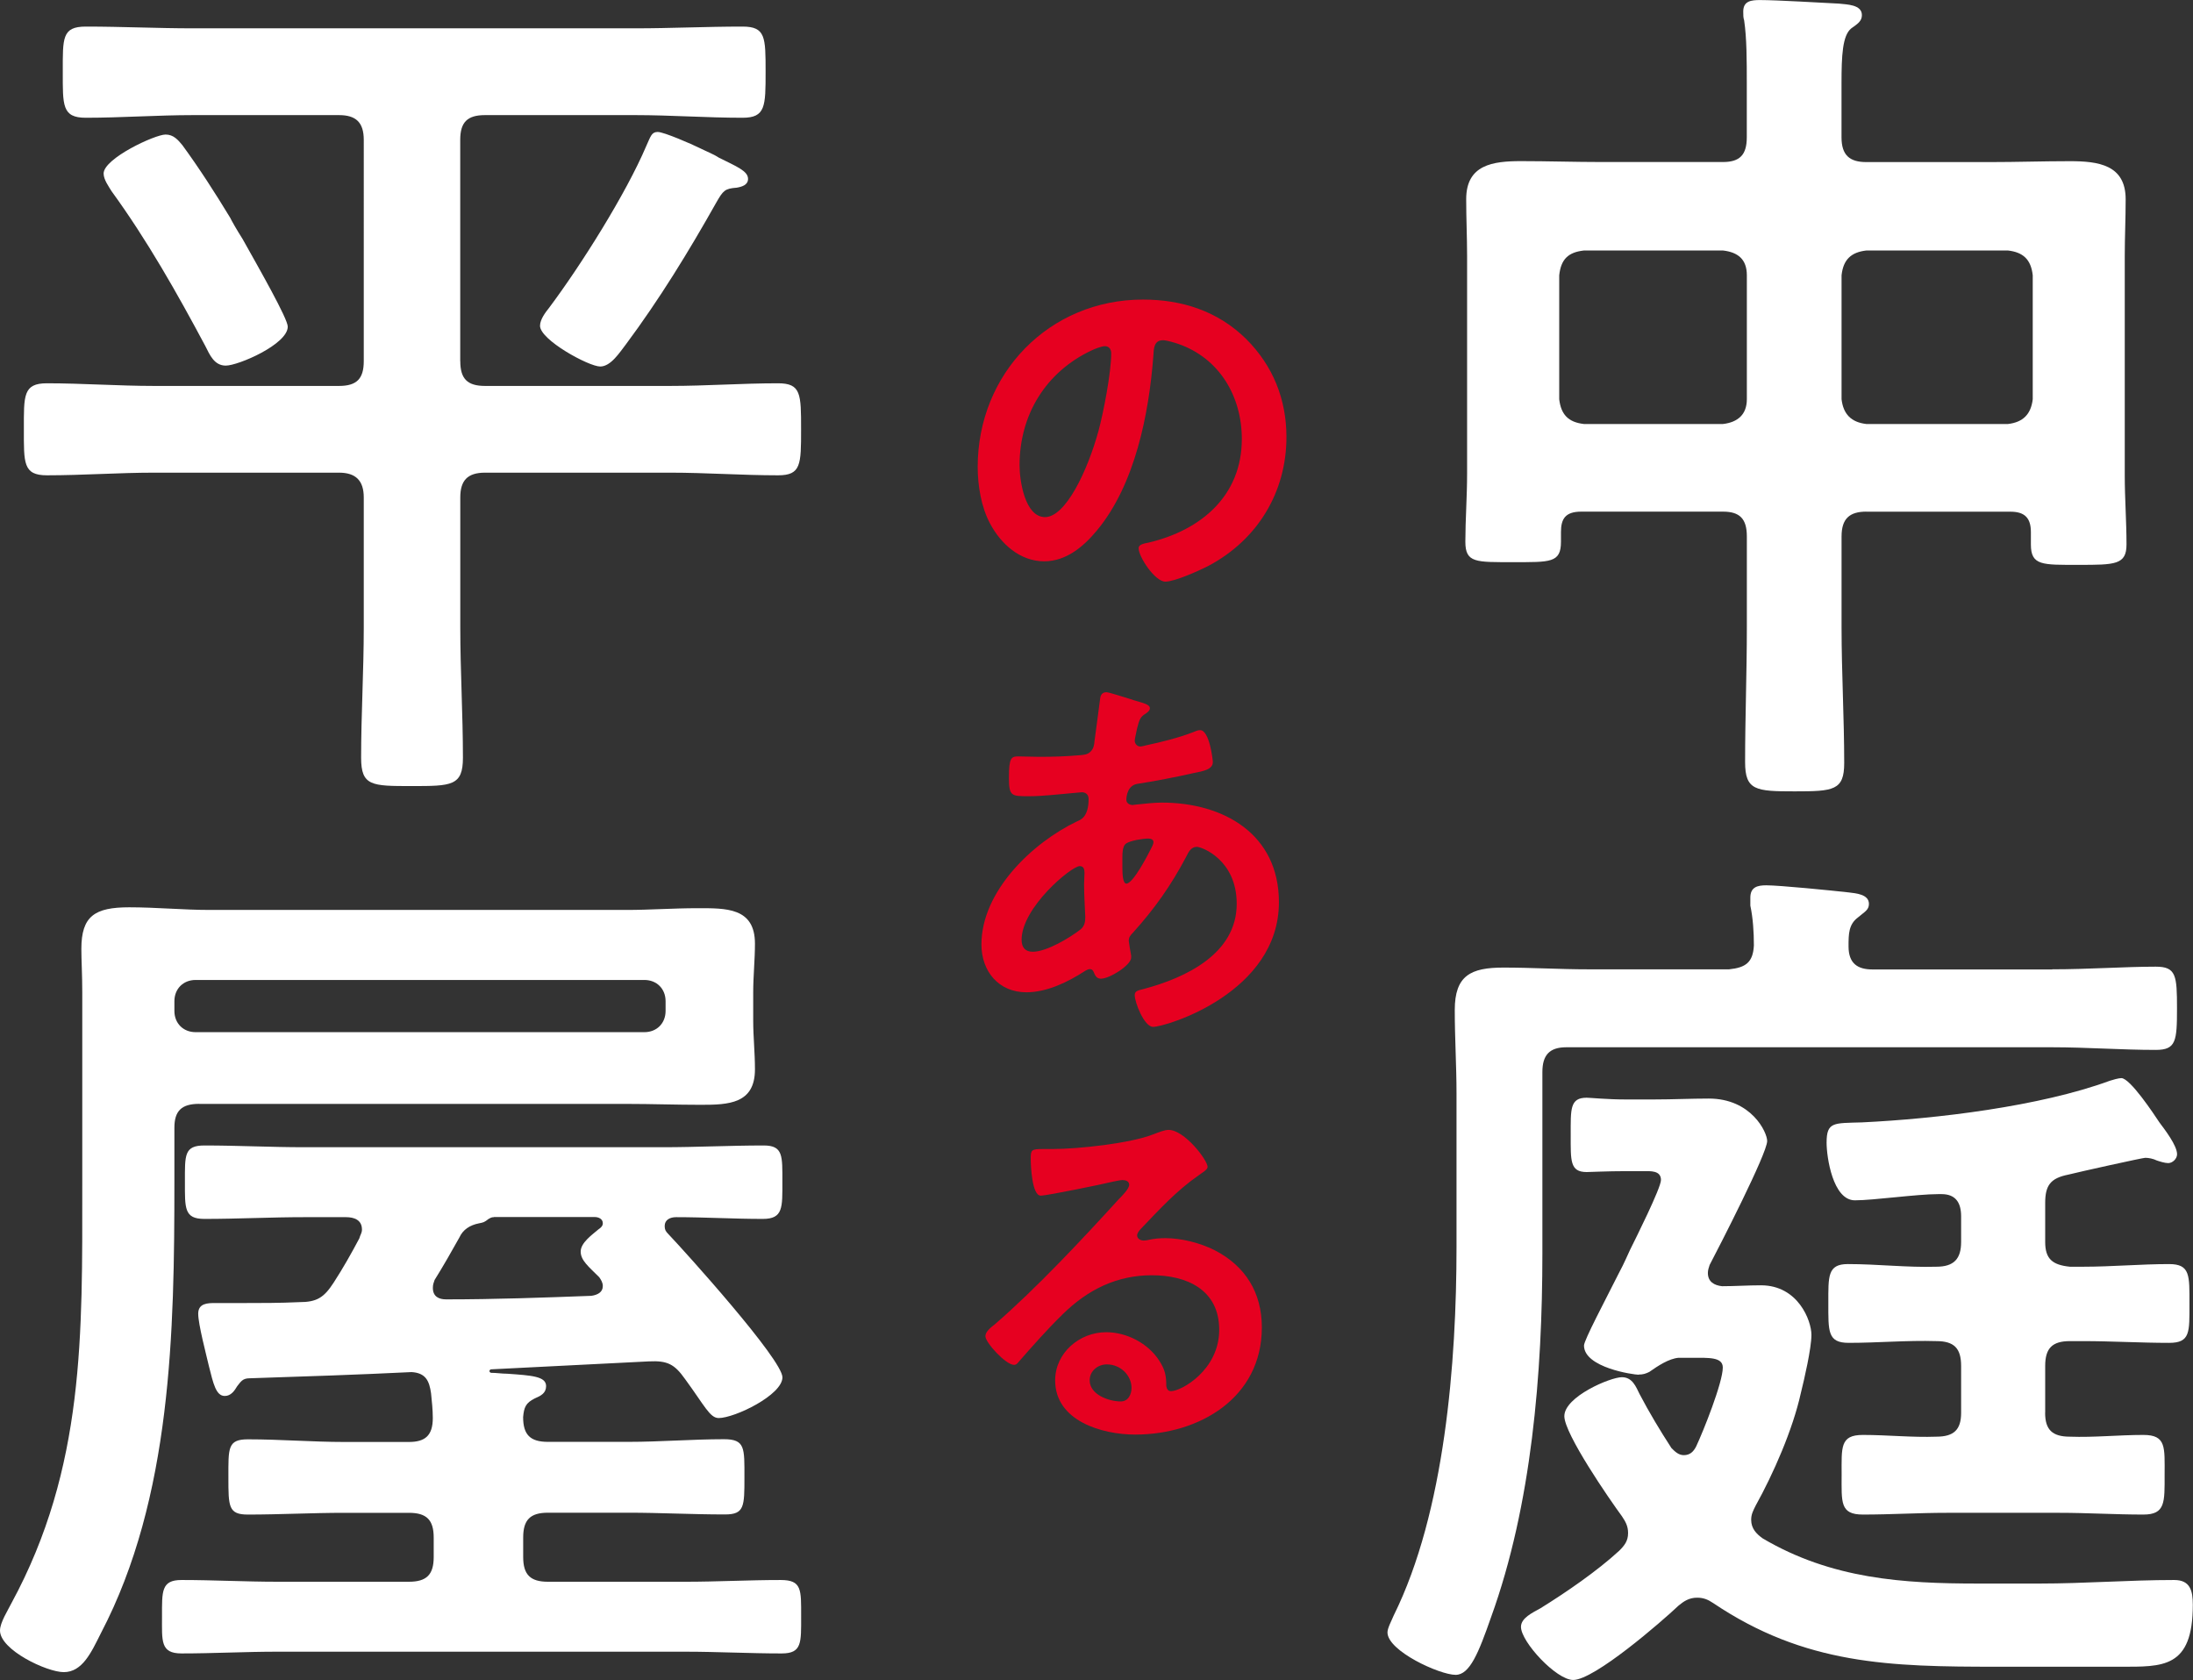 <?xml version="1.0" encoding="UTF-8"?>
<svg id="_レイヤー_2" data-name="レイヤー 2" xmlns="http://www.w3.org/2000/svg" viewBox="0 0 364.67 279.36">
  <rect x="0" y="0" width="364.67" height="279.36" fill="#333333" stroke="none"/>
  <defs>
    <style>
      .cls-1 {
        fill: #fff;
      }

      .cls-2 {
        fill: #e60020;
      }
    </style>
  </defs>
  <g id="_レイヤー_1-2" data-name="レイヤー 1">
    <g>
      <g>
        <path class="cls-2" d="m207.23,56.37c4.44,4.44,6.69,10,6.69,16.29,0,9.21-4.83,17.09-12.92,21.4-1.52.79-5.63,2.65-7.22,2.65-1.72,0-4.44-4.11-4.44-5.56,0-.66.99-.79,1.66-.93,8.68-2.05,15.5-7.75,15.5-17.22,0-7.09-3.71-13.45-10.6-15.83-.6-.2-1.92-.6-2.52-.6-1.52,0-1.52,1.46-1.59,2.58-.73,9.67-3.05,21.46-9.41,29.08-2.19,2.65-5.1,5.1-8.74,5.1-4.04,0-7.22-2.91-9.01-6.29-1.46-2.72-2.05-6.29-2.05-9.41,0-15.5,11.86-27.82,27.49-27.82,6.49,0,12.45,1.92,17.16,6.56Zm-25.77,1.92c-7.55,3.58-11.92,10.66-11.92,19.08,0,2.45.86,8.61,4.24,8.61s7.02-7.55,8.88-14.31c.86-3.18,2.12-9.74,2.12-12.92,0-.66-.33-1.19-1.06-1.19-.53,0-1.72.46-2.25.73Z"/>
        <path class="cls-2" d="m188.36,116.38c1.79.53,2.85.73,2.85,1.39,0,.4-.4.66-.66.86-.86.53-1.06.86-1.46,2.45-.07.4-.4,1.79-.4,2.05,0,.53.4.99.93.99.2,0,.79-.13.99-.2,2.52-.53,5.43-1.26,7.82-2.19.33-.13.73-.33,1.13-.33,1.59,0,2.12,5.03,2.12,5.3,0,1.26-1.59,1.52-3.25,1.85-2.58.6-6.69,1.39-9.34,1.79-1.52.27-1.79,1.92-1.79,2.65,0,.6.6.86,1.06.86.13,0,.33-.07.53-.07,1.33-.13,2.98-.33,4.31-.33,10.27,0,19.47,5.23,19.47,16.56,0,15.04-18.75,20.73-20.93,20.73-1.46,0-3.05-4.04-3.05-5.3,0-.73.73-.79,1.46-.99,6.96-1.85,15.5-5.83,15.5-14.17,0-7.35-5.83-9.47-6.62-9.47-.99,0-1.39.86-1.79,1.66-2.52,4.77-5.23,8.61-8.88,12.65-.4.4-.66.73-.66,1.32,0,.2.33,2.12.4,2.45v.33c0,1.26-3.58,3.51-5.03,3.51-.6,0-.93-.4-1.13-.93-.13-.33-.26-.66-.73-.66-.26,0-.46.13-.73.27-2.85,1.85-6.36,3.58-9.8,3.58-4.64,0-7.48-3.51-7.48-7.95,0-8.81,8.41-16.89,15.9-20.47.4-.2,1.92-.53,1.92-3.71,0-.73-.46-1.13-1.13-1.13-.27,0-1.19.13-1.46.13-2.45.2-4.9.53-7.35.53-2.91,0-3.31,0-3.31-3.11,0-3.31.4-3.51,1.59-3.51,1.13,0,2.25.07,3.44.07,2.25,0,4.5-.07,6.76-.27.66-.07,1.26-.07,1.79-.6.53-.53.6-1.13.66-1.79.33-2.32.6-4.64.93-7.02.07-.6.33-1.06,1.06-1.06.46,0,3.64,1.06,4.37,1.26Zm-18.48,39.88c0,1.26.6,1.99,1.85,1.99,2.32,0,6.16-2.32,7.95-3.71.66-.53.79-1.26.79-2.05,0-.6-.2-3.38-.2-5.43,0-.66.07-1.33.07-1.92s-.13-1.13-.79-1.13c-1.39,0-9.67,6.89-9.67,12.25Zm17.42-16.03c-.73.46-.66,1.79-.66,3.25v.79c0,1.06.07,2.65.66,2.65,1.13,0,3.58-4.77,4.11-5.83.13-.27.4-.73.4-1.06,0-.46-.46-.6-.86-.6-.93,0-2.92.33-3.64.79Z"/>
        <path class="cls-2" d="m200.81,194.01c0,.46-.73.86-1.46,1.39-3.71,2.58-6.49,5.63-9.6,8.88-.26.27-.66.73-.66,1.13,0,.53.53.86,1.13.86.26,0,.6-.07.86-.13.86-.2,1.86-.27,2.72-.27,2.65,0,5.76.79,8.15,1.99,5.17,2.65,7.88,7.09,7.88,12.85,0,11.72-10.4,17.82-21.06,17.82-5.5,0-13.31-2.25-13.31-9.01,0-4.57,4.04-8.01,8.48-8.01,3.44,0,6.96,1.85,8.81,4.7.99,1.52,1.19,2.52,1.19,4.24.07.46.26.86.79.86,1.72,0,8.01-3.51,8.01-10.2s-5.43-9.07-11.19-9.07-10.6,2.32-14.84,6.49c-2.58,2.52-4.97,5.23-7.35,7.95-.2.27-.4.46-.73.46-1.39,0-4.77-3.71-4.77-4.77,0-.79.99-1.52,1.59-1.99,6.82-5.9,14.51-14.11,20.6-20.8.53-.53,1.72-1.72,1.72-2.38,0-.6-.6-.79-1.13-.79-.33,0-1.19.2-1.59.27-1.59.4-10.93,2.32-11.99,2.32-1.46,0-1.66-4.97-1.66-6.09,0-1.52.07-1.66,2.05-1.66h1.59c4.24,0,12.92-.93,16.76-2.45.73-.27,1.79-.73,2.52-.73,2.65,0,6.49,5.03,6.49,6.16Zm-16.76,32.85c-1.46,0-2.85,1.06-2.85,2.65,0,2.38,3.18,3.51,5.17,3.51,1.26,0,1.79-1.19,1.79-2.25,0-2.05-1.79-3.91-4.11-3.91Z"/>
      </g>
      <g>
        <path class="cls-1" d="m310.35,85.07c-2.8,0-4.12,1.18-4.12,4.12v15.16c0,7.51.44,15.01.44,22.52,0,4.56-1.77,4.71-8.24,4.71s-8.24-.15-8.24-4.86c0-7.36.29-14.87.29-22.37v-15.16c0-2.94-1.18-4.12-3.97-4.12h-23.55c-2.65,0-3.39,1.18-3.39,3.39v1.62c0,3.53-1.77,3.39-7.95,3.39s-7.95.15-7.95-3.39.29-7.51.29-11.33v-36.21c0-3.09-.15-6.18-.15-9.42,0-5.74,4.42-6.33,9.13-6.33,4.42,0,8.98.15,13.39.15h20.17c2.8,0,3.97-1.18,3.97-4.12v-8.98c0-3.68,0-7.51-.44-10.45-.15-.44-.15-.88-.15-1.47,0-1.77,1.33-1.91,2.8-1.91,2.8,0,10.01.44,13.1.59,1.32.15,3.83.15,3.83,1.91,0,1.03-.74,1.47-1.77,2.21-1.47,1.18-1.62,4.56-1.62,9.13v8.98c0,2.94,1.32,4.12,4.12,4.12h20.61c4.42,0,8.83-.15,13.25-.15,4.71,0,9.27.59,9.27,6.33,0,3.24-.15,6.33-.15,9.42v36.5c0,3.83.29,7.65.29,11.48,0,3.39-1.91,3.39-7.95,3.39s-7.95.15-7.95-3.39v-2.06c0-2.35-1.03-3.39-3.39-3.39h-23.99Zm-19.87-39.3c0-2.65-1.47-3.83-3.97-4.12h-23.11c-2.65.29-3.83,1.47-4.12,4.12v20.61c.29,2.5,1.47,3.83,4.12,4.12h23.11c2.5-.29,3.97-1.62,3.97-4.12v-20.61Zm47.54,0c-.29-2.65-1.62-3.83-4.12-4.12h-23.55c-2.5.29-3.83,1.47-4.12,4.12v20.61c.29,2.5,1.62,3.83,4.12,4.12h23.55c2.5-.29,3.83-1.62,4.12-4.12v-20.61Z"/>
        <path class="cls-1" d="m341.26,161.17c6.04,0,12.07-.44,17.22-.44,3.39,0,3.53,1.47,3.53,6.92s-.15,6.92-3.53,6.92c-5.74,0-11.48-.44-17.22-.44h-80.81c-2.8,0-3.97,1.32-3.97,4.12v30.17c0,19.87-1.77,41.8-8.54,60.49-2.06,5.89-3.53,9.57-5.89,9.57-2.65,0-11.33-3.97-11.33-7.06,0-.74.74-2.06,1.03-2.8,8.54-17.22,10.45-42.24,10.45-61.23v-25.61c0-4.56-.29-9.13-.29-13.84,0-5.74,2.65-7.06,8.09-7.06,4.71,0,9.42.29,14.13.29h23.4c2.8-.29,3.97-1.18,4.12-3.97,0-2.21-.15-4.56-.59-6.62v-1.32c0-1.77,1.18-2.06,2.65-2.06,2.21,0,11.04.88,13.69,1.18,1.18.15,3.38.29,3.38,1.91,0,1.03-.74,1.32-1.77,2.21-1.62,1.18-1.62,2.8-1.62,4.86,0,2.8,1.47,3.83,3.97,3.83h29.88Zm-68.74,67.41c-.88,0-9.12-1.18-9.12-4.86,0-.88,3.53-7.51,5.74-11.92,1.03-1.91,1.62-3.39,1.91-3.97.88-1.77,5.15-10.3,5.15-11.63,0-1.62-1.77-1.47-2.94-1.47h-2.94c-3.09,0-5.89.15-6.48.15-2.8,0-2.65-1.91-2.65-6.18s-.15-6.18,2.65-6.18c.59,0,3.39.29,6.48.29h4.71c3.09,0,6.18-.15,9.12-.15,7.07,0,9.71,5.59,9.71,7.06,0,2.06-7.95,17.52-9.57,20.61-.15.44-.29.88-.29,1.32,0,1.47,1.03,2.06,2.35,2.21,2.21,0,4.27-.15,6.48-.15,6.18,0,8.39,5.89,8.39,8.24,0,2.21-1.18,7.36-1.77,9.71-1.33,6.03-4.56,13.39-7.51,18.69-.44.88-.74,1.47-.74,2.35,0,1.47.88,2.35,1.91,3.09,11.48,6.77,23.4,7.51,35.77,7.51h10.3c7.51,0,14.87-.59,22.37-.59,2.65,0,3.09,1.77,3.09,4.12,0,10.6-5,10.3-12.07,10.3h-20.46c-17.81,0-31.94-.29-47.25-10.6-.88-.59-1.62-.88-2.65-.88-1.33,0-2.21.59-3.09,1.32-2.8,2.65-13.98,12.36-17.52,12.36-2.8,0-8.68-6.33-8.68-8.83,0-1.47,1.91-2.35,3.24-3.09,4.27-2.65,9.42-6.18,13.1-9.57.88-.88,1.47-1.62,1.47-2.94,0-1.18-.44-1.91-1.03-2.8-2.06-2.8-9.57-13.69-9.57-16.63,0-3.24,7.65-6.48,9.57-6.48,1.77,0,2.35,1.62,2.94,2.8,1.62,3.09,3.39,6.03,5.3,8.98.59.59,1.18,1.18,2.06,1.18,1.03,0,1.62-.59,2.06-1.47,1.18-2.5,4.42-10.6,4.42-13.1,0-1.77-2.36-1.62-5.15-1.62h-2.21c-1.62.15-3.39,1.32-4.86,2.35-.59.29-1.03.44-1.77.44Zm67.56,6.33c0,2.8,1.18,3.97,4.12,3.97,3.97.15,8.1-.29,12.22-.29,3.83,0,3.53,2.06,3.53,6.62s.15,6.62-3.53,6.62c-4.71,0-9.27-.29-13.98-.29h-18.69c-4.71,0-9.27.29-13.98.29-3.83,0-3.53-2.06-3.53-6.62s-.29-6.62,3.53-6.62c4.12,0,8.24.44,12.22.29,2.94,0,4.12-1.18,4.12-3.97v-7.8c0-2.94-1.18-4.12-4.12-4.12-4.86-.15-9.71.29-14.57.29-3.53,0-3.39-1.91-3.39-6.62,0-4.42-.15-6.48,3.24-6.48,5,0,9.86.59,14.72.44,2.94,0,4.12-1.32,4.12-4.12v-4.27c0-2.21-.88-3.68-3.24-3.68h-.59c-3.53,0-10.74,1.03-13.83,1.03-3.68,0-4.71-7.21-4.71-9.57,0-3.53,1.18-3.24,5.89-3.39,12.36-.59,29.58-2.65,41.21-6.92.44-.15,1.47-.44,1.91-.44,1.47,0,5.45,6.03,6.33,7.36.88,1.18,2.94,3.83,2.94,5.3,0,.74-.74,1.47-1.47,1.47-.59,0-1.47-.29-1.91-.44-.59-.29-1.33-.44-1.91-.44-.44,0-11.04,2.35-12.81,2.8-2.94.59-3.83,1.77-3.83,4.71v6.48c0,2.8,1.18,3.83,4.12,4.12h2.21c4.71,0,9.57-.44,14.28-.44,3.53,0,3.38,1.91,3.38,6.62s.15,6.48-3.38,6.48c-4.71,0-9.57-.29-14.28-.29h-2.21c-2.94,0-4.12,1.18-4.12,4.12v7.8Z"/>
      </g>
      <g>
        <path class="cls-1" d="m76.54,60.05c0,2.94,1.18,4.12,4.12,4.12h30.76c6.03,0,11.92-.44,17.96-.44,3.83,0,3.83,1.77,3.83,7.65s0,7.65-3.83,7.65c-6.03,0-11.92-.44-17.96-.44h-30.76c-2.94,0-4.12,1.32-4.12,4.12v21.64c0,7.21.44,14.42.44,21.64,0,4.71-1.91,4.71-8.54,4.71s-8.39,0-8.39-4.71c0-7.21.44-14.42.44-21.64v-21.64c0-2.8-1.33-4.12-4.12-4.12h-30.76c-5.89,0-11.78.44-17.81.44-3.97,0-3.83-2.06-3.83-7.65s-.15-7.65,3.83-7.65c5.89,0,11.92.44,17.81.44h30.76c2.94,0,4.12-1.18,4.12-4.12V23.26c0-2.94-1.33-4.12-4.12-4.12h-24.29c-5.89,0-11.92.44-17.81.44-3.97,0-3.83-2.06-3.83-7.65s-.15-7.51,3.83-7.51c6.04,0,11.92.29,17.81.29h73.59c5.89,0,11.78-.29,17.81-.29,3.83,0,3.83,1.77,3.83,7.51s0,7.65-3.83,7.65c-6.03,0-11.92-.44-17.81-.44h-25.02c-2.94,0-4.12,1.18-4.12,4.12v36.8Zm-39,.74c-1.91,0-2.65-1.77-3.39-3.24-4.71-8.83-9.71-17.66-15.6-25.76-.44-.74-1.32-1.91-1.32-2.94,0-2.5,8.54-6.48,10.3-6.48,1.32,0,2.06.88,2.8,1.77,2.8,3.83,5.45,7.95,7.95,12.07.29.59,1.03,1.91,2.06,3.53,2.8,5,7.51,13.25,7.51,14.57,0,2.94-8.24,6.48-10.3,6.48Zm84.93-29.58c-1.91.15-2.21.44-3.38,2.5-4.56,8.1-9.42,16.04-15.01,23.55-1.03,1.32-2.5,3.68-4.27,3.68-1.91,0-10.01-4.42-10.01-6.77,0-1.03.88-2.21,1.47-2.94,5.3-7.06,12.81-18.99,16.19-26.94.74-1.62.88-2.35,1.91-2.35s5.74,2.06,6.92,2.65c1.18.59,2.36,1.03,3.24,1.62,2.94,1.47,4.86,2.21,4.86,3.53,0,1.03-1.03,1.32-1.91,1.47Z"/>
        <path class="cls-1" d="m33.12,183.54c-2.94,0-4.12,1.18-4.12,3.97v8.98c0,24.87-.44,52.55-12.22,75.06-1.62,3.24-3.09,6.48-6.18,6.48-2.8,0-10.6-3.68-10.6-6.92,0-1.32,1.33-3.39,1.91-4.56,12.22-22.52,11.77-44.74,11.77-69.47v-32.09c0-2.94-.15-5.3-.15-7.21,0-5.45,2.21-6.92,7.95-6.92,4.56,0,8.98.44,13.39.44h69.32c3.83,0,7.8-.29,11.78-.29,4.71,0,9.57-.15,9.57,5.89,0,2.65-.29,5.45-.29,8.1v4.71c0,2.65.29,5.3.29,8.1,0,5.74-4.42,5.89-8.98,5.89-4.12,0-8.24-.15-12.36-.15H33.12Zm39,72.12c0-2.94-1.18-4.12-4.12-4.12h-10.74c-5.3,0-10.74.29-16.04.29-3.24,0-3.24-1.32-3.24-6.18s-.15-6.33,3.24-6.33c5.45,0,10.74.44,16.04.44h10.74c2.65,0,3.97-1.03,3.97-3.97,0-1.32-.15-2.8-.29-4.12-.29-2.06-.88-3.39-3.24-3.53-8.98.44-17.96.74-26.94,1.03-1.18,0-1.47.59-2.06,1.32-.44.74-1.03,1.62-2.06,1.62-1.47,0-1.91-2.06-2.65-5-.44-1.91-1.77-6.92-1.77-8.68s1.62-1.77,2.8-1.77h4.56c3.09,0,6.18,0,9.42-.15,2.94,0,4.12-.74,5.74-3.24,1.62-2.5,2.94-4.86,4.27-7.36.15-.59.44-.88.44-1.47,0-1.62-1.32-2.06-2.65-2.06h-6.92c-5.59,0-11.04.29-16.63.29-3.38,0-3.24-1.77-3.24-6.18s-.15-6.03,3.24-6.03c5.59,0,11.04.29,16.63.29h59.61c5.59,0,11.19-.29,16.78-.29,3.24,0,3.09,1.77,3.09,6.03s.15,6.18-3.24,6.18c-4.86,0-9.71-.29-14.42-.29-1.03,0-1.91.44-1.91,1.47,0,.59.15.88.59,1.32,2.94,3.09,18.99,20.9,18.99,23.84s-7.95,6.77-10.6,6.77c-1.47,0-2.35-2.06-5.59-6.48-1.77-2.5-2.94-3.09-6.04-2.94l-26.2,1.32c-.15,0-.29.15-.29.29s.15.29.29.29c.88,0,1.77.15,2.65.15,4.12.29,6.48.44,6.48,2.06,0,1.18-.88,1.62-1.91,2.06-1.47.74-1.77,1.47-1.91,3.09,0,2.94,1.18,4.12,4.12,4.12h13.39c5.3,0,10.6-.44,15.9-.44,3.53,0,3.39,1.47,3.39,6.33s0,6.18-3.24,6.18c-5.45,0-10.74-.29-16.04-.29h-13.39c-2.94,0-4.12,1.18-4.12,4.12v3.24c0,2.94,1.18,4.12,4.12,4.12h22.81c5.3,0,10.6-.29,15.9-.29,3.53,0,3.39,1.62,3.39,6.03s.15,6.18-3.24,6.18c-5.3,0-10.74-.29-16.04-.29H46.22c-5.45,0-10.74.29-16.04.29-3.53,0-3.24-2.06-3.24-6.18s-.15-6.03,3.24-6.03c5.3,0,10.6.29,16.04.29h21.78c2.94,0,4.12-1.18,4.12-4.12v-3.24Zm35.03-84.04c2.06,0,3.53-1.47,3.53-3.53v-1.62c0-2.06-1.47-3.53-3.53-3.53H32.53c-2.06,0-3.53,1.47-3.53,3.53v1.62c0,2.06,1.47,3.53,3.53,3.53h74.62Zm-25.02,30.76c-.44,0-.59.15-.88.29-.74.59-.88.59-1.62.74-1.47.29-2.65,1.03-3.24,2.35-1.32,2.35-2.65,4.71-4.12,7.06-.15.44-.29.74-.29,1.32,0,1.47,1.03,1.91,2.21,1.91,8.09,0,16.19-.29,24.14-.59,1.03-.15,1.91-.59,1.91-1.62,0-.59-.29-1.03-.59-1.47-1.77-1.77-3.09-2.8-3.09-4.27s1.91-2.8,2.94-3.68c.44-.29.74-.59.74-1.03,0-.74-.74-1.03-1.33-1.03h-16.78Z"/>
      </g>
    </g>
  </g>
</svg>